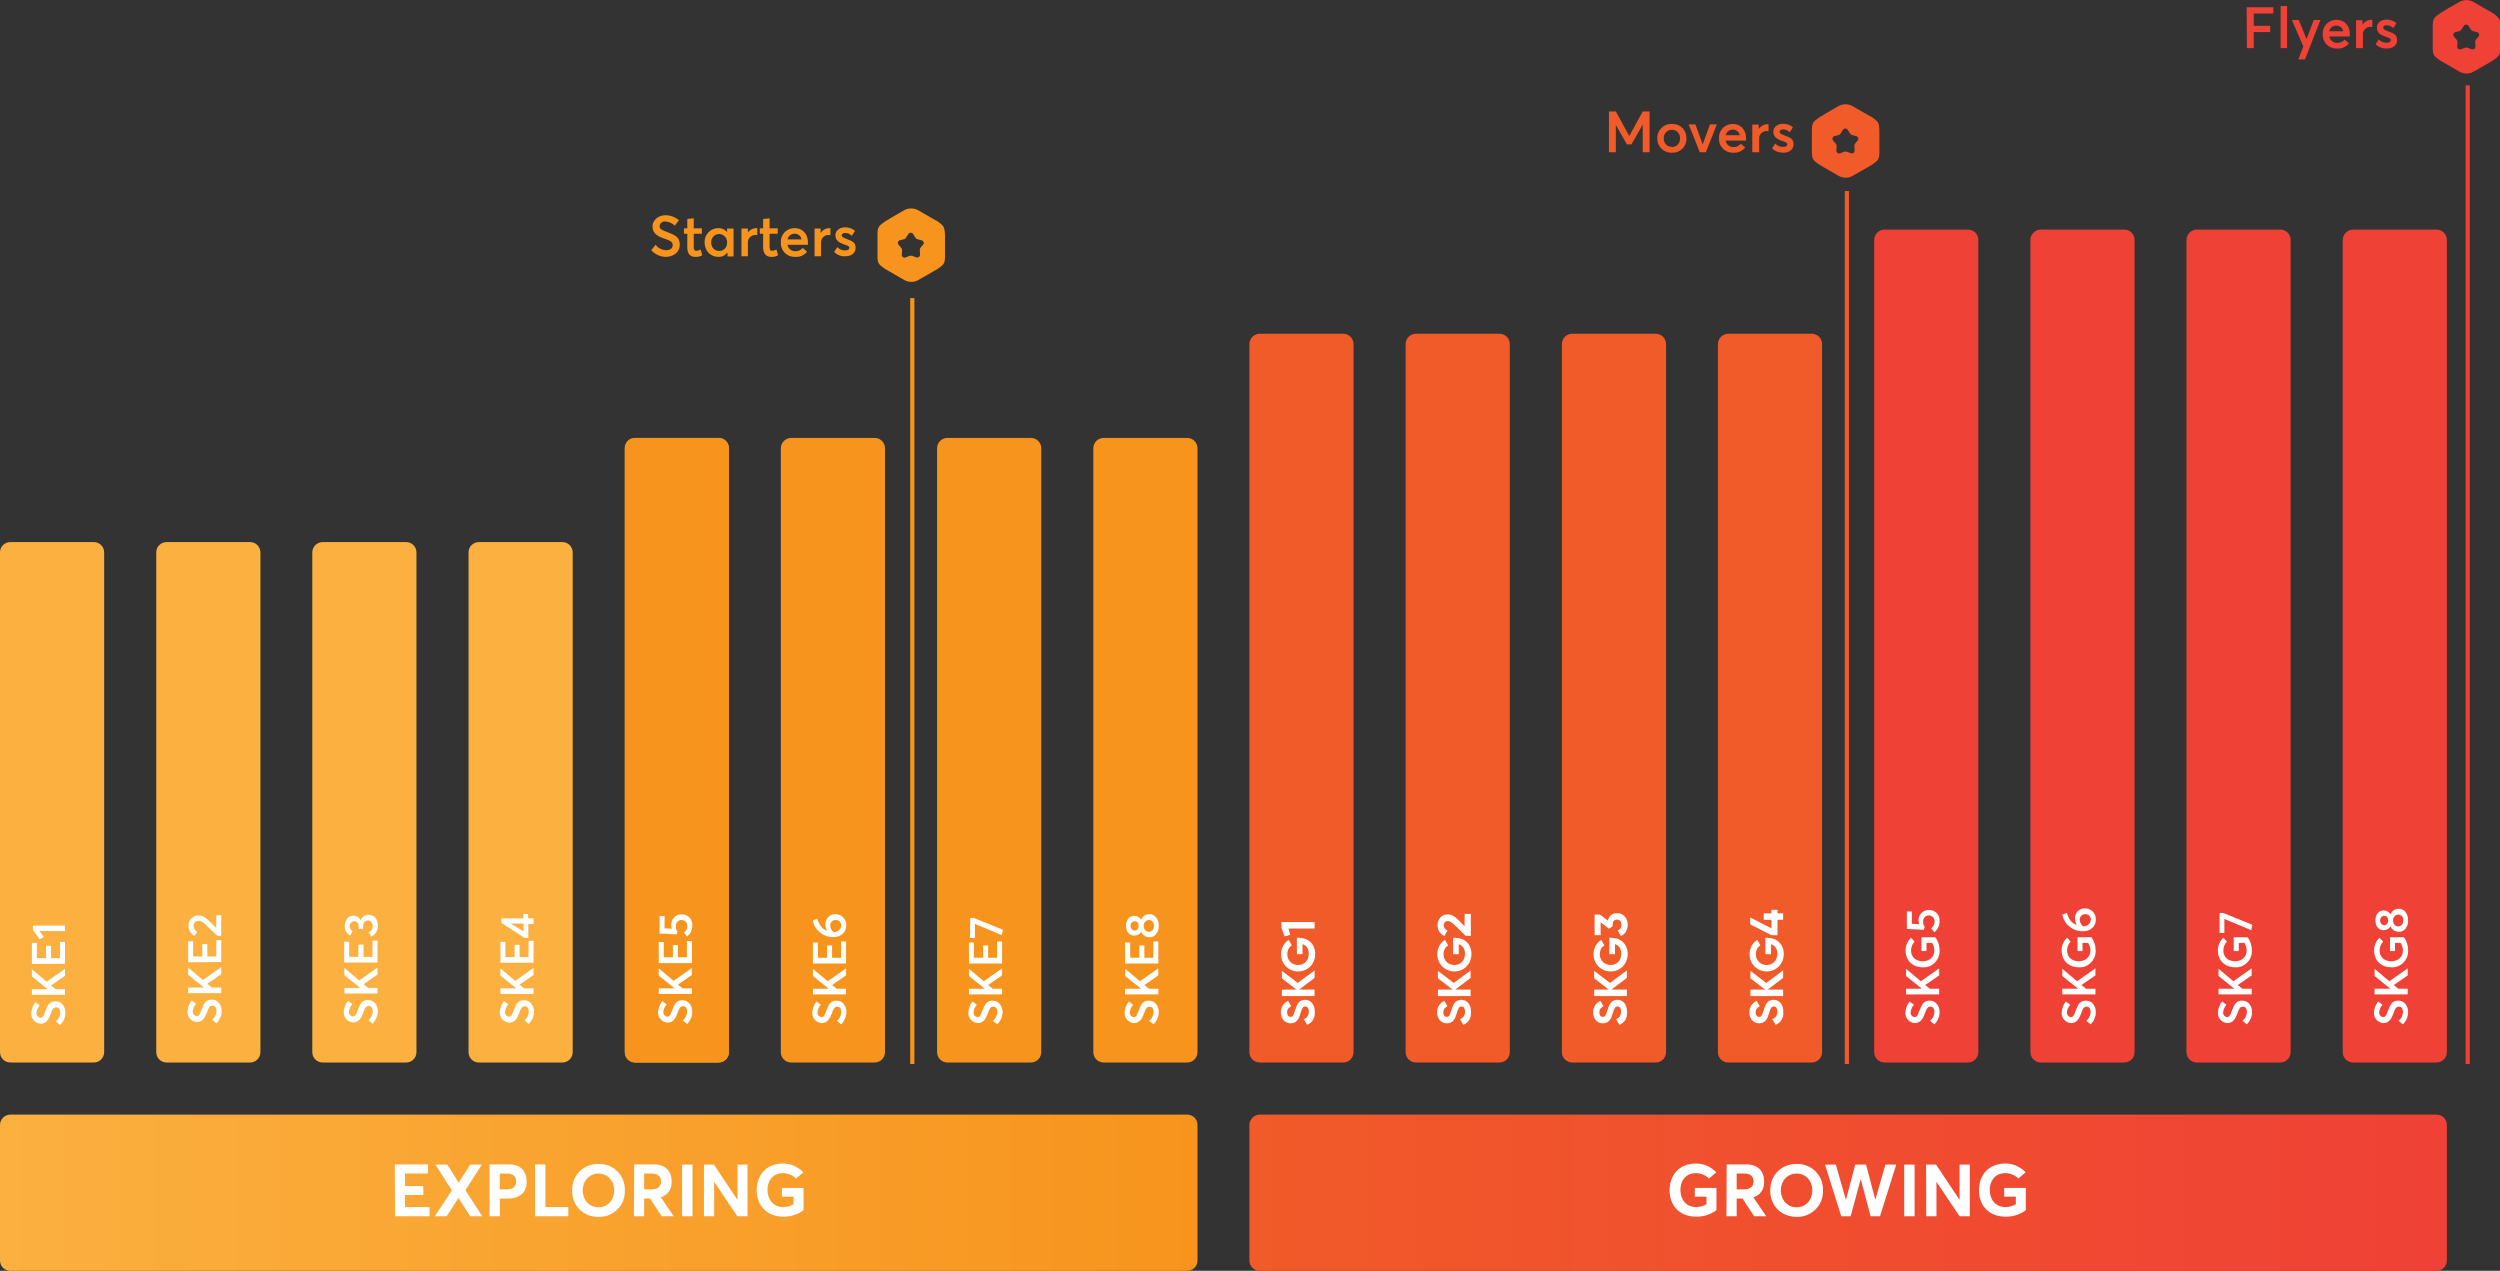 <?xml version="1.0" encoding="utf-8"?>
<!-- Generator: Adobe Illustrator 28.1.0, SVG Export Plug-In . SVG Version: 6.00 Build 0)  -->
<svg version="1.1" id="Layer_1" xmlns="http://www.w3.org/2000/svg" xmlns:xlink="http://www.w3.org/1999/xlink" x="0px" y="0px"
	 viewBox="0 0 1200 610" style="enable-background:new 0 0 1200 610;" xml:space="preserve">
<rect x="0" y="0" width="1200" height="610" fill="#333333" stroke="none"/>
<style type="text/css">
	.st0{fill:#FBB040;}
	.st1{fill:url(#SVGID_1_);}
	.st2{fill:url(#SVGID_00000023272801119573466000000008947074770107177093_);}
	.st3{fill:#F7941D;}
	.st4{fill:#FFFFFF;}
	.st5{fill:#F15A29;}
	.st6{fill:#EF4136;}
	.st7{enable-background:new    ;}
	.st8{fill:none;stroke:#F7941D;stroke-width:2;}
	.st9{fill:none;stroke:#F15A29;stroke-width:2;}
	.st10{fill:none;stroke:#EF4136;stroke-width:2;}
</style>
<g>
	<path class="st0" d="M5,260.2h40c2.8,0,5,2.2,5,5V505c0,2.8-2.2,5-5,5H5c-2.8,0-5-2.2-5-5V265.1C0,262.4,2.2,260.2,5,260.2z"/>
	
		<linearGradient id="SVGID_1_" gradientUnits="userSpaceOnUse" x1="462.275" y1="705.247" x2="462.275" y2="703.998" gradientTransform="matrix(3.673941e-15 60 460 -2.816688e-14 -323839 -27164)">
		<stop  offset="9.999999e-08" style="stop-color:#F7941D"/>
		<stop  offset="1" style="stop-color:#FBB040"/>
	</linearGradient>
	<path class="st1" d="M5,535h564.8c2.8,0,5,2.2,5,5v65c0,2.8-2.2,5-5,5H5c-2.8,0-5-2.2-5-5v-65C0,537.3,2.2,535,5,535z"/>
	
		<linearGradient id="SVGID_00000096034897182494671120000009197803292351761068_" gradientUnits="userSpaceOnUse" x1="1174.5" y1="412.5" x2="599.7" y2="412.5" gradientTransform="matrix(1 0 0 1 0 160)">
		<stop  offset="0" style="stop-color:#EF4136"/>
		<stop  offset="1" style="stop-color:#F15A29"/>
	</linearGradient>
	<path style="fill:url(#SVGID_00000096034897182494671120000009197803292351761068_);" d="M604.7,535h564.8c2.8,0,5,2.2,5,5v65
		c0,2.8-2.2,5-5,5H604.7c-2.8,0-5-2.2-5-5v-65C599.7,537.3,602,535,604.7,535z"/>
	<path class="st3" d="M304.9,210.2h40c2.8,0,5,2.2,5,5V505c0,2.8-2.2,5-5,5h-40c-2.8,0-5-2.2-5-5V215.2
		C299.9,212.4,302.1,210.2,304.9,210.2z"/>
	<path class="st0" d="M80,260.2h40c2.8,0,5,2.2,5,5V505c0,2.8-2.2,5-5,5H80c-2.8,0-5-2.2-5-5V265.1C75,262.4,77.2,260.2,80,260.2z"
		/>
	<path class="st0" d="M154.9,260.2h40c2.8,0,5,2.2,5,5V505c0,2.8-2.2,5-5,5h-40c-2.8,0-5-2.2-5-5V265.1
		C149.9,262.4,152.2,260.2,154.9,260.2z"/>
	<path class="st0" d="M229.9,260.2h40c2.8,0,5,2.2,5,5V505c0,2.8-2.2,5-5,5h-40c-2.8,0-5-2.2-5-5V265.1
		C224.9,262.4,227.1,260.2,229.9,260.2z"/>
	<path class="st4" d="M31.4,486.1c0-2.6-1.5-5.5-4.8-5.5c-3.1,0-3.8,2.2-4.9,4.9c-0.7,1.9-1.1,3-2.3,3c-1.1-0.1-1.9-1-1.9-2.1v-0.1
		c0.1-1.4,0.7-2.7,1.6-3.7L17,481c-1.2,1.5-1.9,3.4-2,5.3c-0.2,2.6,1.8,4.9,4.5,5.1c2.9,0,4-2.4,4.9-4.8c0.7-2,1.2-3.1,2.6-3.1
		c1.2,0,1.9,0.9,1.9,2.7c-0.1,1.6-0.8,3.1-2.1,4.1l2.1,1.7C30.5,490.3,31.4,488.3,31.4,486.1L31.4,486.1z M31.2,477.5v-2.7h-4.5
		l-2.2-1.8l6.7-4.6V465l-8.8,6.2l-7.1-6v3.5l7.6,6.1l0,0h-7.6v2.7C15.3,477.5,31.2,477.5,31.2,477.5z M31.2,462.6v-10.5h-2.4v7.8
		h-4.3V454h-2.4v5.9h-4.4v-7.3h-2.4v10.1L31.2,462.6L31.2,462.6z M31.2,446.9v-2.6H15.8v2.1l3.3,4.5l1.9-1.2l-2.1-2.8H31.2z"/>
	<path class="st4" d="M106.4,485.3c0-2.6-1.5-5.5-4.8-5.5c-3.1,0-3.8,2.2-4.9,4.9c-0.7,1.9-1.1,3-2.3,3c-1.1-0.1-1.9-1-1.9-2.1v-0.1
		c0.1-1.4,0.7-2.7,1.6-3.7l-2.1-1.6c-1.2,1.5-1.9,3.4-2,5.3c-0.2,2.6,1.8,4.9,4.5,5.1c2.9,0,4-2.4,4.9-4.8c0.7-2,1.2-3.1,2.6-3.1
		c1.2,0,1.9,0.9,1.9,2.7c-0.1,1.6-0.8,3.1-2.1,4.1l2.1,1.7C105.5,489.5,106.4,487.5,106.4,485.3L106.4,485.3z M106.2,476.7V474h-4.5
		l-2.2-1.8l6.7-4.6v-3.4l-8.8,6.2l-7.1-6v3.5l7.6,6.1l0,0h-7.6v2.7L106.2,476.7L106.2,476.7z M106.2,461.8v-10.5h-2.4v7.8h-4.3v-5.9
		h-2.4v5.9h-4.4v-7.3h-2.4v10.1L106.2,461.8L106.2,461.8z M106.2,449.2v-9.9h-2.4v6h-0.1l-3.4-3.3c-2-2-3.5-2.6-5.2-2.6
		c-2.5,0-4.6,2.1-4.6,4.6c0,0.1,0,0.2,0,0.2c-0.1,2.1,1,4.1,2.9,5l1.3-1.9c-1.1-0.6-1.8-1.7-1.8-2.9c0-1.3,1-2.3,2.2-2.4
		c0.1,0,0.1,0,0.2,0c1.3,0,2.5,0.9,3.8,2.2l5.2,5L106.2,449.2L106.2,449.2z"/>
	<path class="st4" d="M189.6,583.8h16.6v-4.4h-11.8v-5.8h8.8v-4.3h-8.8v-6h11v-4.4h-15.9L189.6,583.8L189.6,583.8z M208.7,583.8h5.7
		l5.6-8.7h0.1l5.6,8.7h5.8l-8.1-12.5l7.9-12.3h-5.6l-5.5,8.6h-0.1l-5.4-8.6H209l7.9,12.4L208.7,583.8L208.7,583.8z M235,583.8h4.9
		v-8.5h3.8c5.5,0,9.1-2.6,9.1-8.1c0-4.8-2.6-8.3-8.6-8.3H235V583.8z M239.9,570.9v-7.6h3.6c2.8,0,4.3,1.5,4.3,3.8s-1.5,3.8-4.5,3.8
		H239.9L239.9,570.9z M256.8,583.8h16v-4.4h-11v-20.5h-5V583.8z M287.3,584.1c6.7,0.2,12.4-5,12.6-11.7c0-0.3,0-0.7,0-1
		c0.3-6.7-4.9-12.4-11.6-12.7c-0.3,0-0.7,0-1,0c-7.5,0-12.7,5.4-12.7,12.7S279.8,584.1,287.3,584.1L287.3,584.1z M287.3,579.5
		c-4.5,0-7.6-3.6-7.6-8.1s3.1-8.1,7.6-8.1c4.3,0,7.5,3.4,7.5,8.1S291.6,579.5,287.3,579.5L287.3,579.5L287.3,579.5z M304.3,583.8
		h4.9v-8.5h2.8l5.6,8.5h5.8l-6.2-9.1c3.4-1.1,5.2-3.7,5.2-7.5c0-4.8-2.7-8.3-8.6-8.3h-9.4L304.3,583.8L304.3,583.8z M309.2,570.9
		v-7.6h3.8c2.8,0,4.3,1.5,4.3,3.8s-1.5,3.8-4.5,3.8H309.2z M327.4,583.8h5V559h-5V583.8z M337.9,583.8h4.9v-16.4h0.1l11,16.4h4.9
		V559H354v16.8h-0.1L342.7,559h-4.8V583.8z M375.9,584c3.5,0.1,6.9-1,9.8-3.1v-10.7h-10.4v4.2h5.6v3.6c-1.5,0.9-3.2,1.4-5,1.4
		c-4.7,0-7.5-3.6-7.5-8.2c0-5.1,3.2-8.1,7.3-8.1c2.4,0,4.7,0.9,6.4,2.6l3.5-3c-2.6-2.7-6.1-4.3-9.9-4.2c-7.8,0-12.5,5.5-12.5,12.8
		C363.3,579.4,368.8,584,375.9,584z"/>
	<path class="st4" d="M814.1,584c3.5,0.1,6.9-1,9.8-3.1v-10.7h-10.4v4.2h5.6v3.6c-1.5,0.9-3.2,1.4-5,1.4c-4.7,0-7.5-3.6-7.5-8.2
		c0-5.1,3.2-8.1,7.3-8.1c2.4,0,4.7,0.9,6.4,2.6l3.5-3c-2.6-2.7-6.1-4.3-9.9-4.2c-7.8,0-12.5,5.5-12.5,12.8
		C801.4,579.4,806.9,584,814.1,584L814.1,584z M828.7,583.8h4.9v-8.5h2.8l5.6,8.5h5.8l-6.2-9.1c3.4-1.1,5.2-3.7,5.2-7.5
		c0-4.8-2.7-8.3-8.6-8.3h-9.4L828.7,583.8L828.7,583.8z M833.6,570.9v-7.6h3.8c2.8,0,4.3,1.5,4.3,3.8s-1.5,3.8-4.5,3.8H833.6z
		 M862.4,584.1c6.7,0.2,12.4-5,12.6-11.7c0-0.3,0-0.7,0-1c0.3-6.7-4.9-12.4-11.6-12.7c-0.3,0-0.7,0-1,0c-7.5,0-12.7,5.4-12.7,12.7
		S854.9,584.1,862.4,584.1z M862.4,579.5c-4.5,0-7.6-3.6-7.6-8.1s3.1-8.1,7.6-8.1c4.3,0,7.5,3.4,7.5,8.1S866.7,579.5,862.4,579.5
		L862.4,579.5z M883.8,583.8h4.5l4.8-17.7h0.1l4.7,17.7h4.5l7.8-24.8H905l-4.8,16.7h-0.1l-4.4-16.7h-5.2l-4.4,16.8H886l-4.8-16.8
		H876L883.8,583.8z M914,583.8h5V559h-5V583.8z M924.6,583.8h4.9v-16.4h0.1l11,16.4h4.9V559h-4.9v16.8h-0.1L929.3,559h-4.8
		L924.6,583.8L924.6,583.8z M962.6,584c3.5,0.1,6.9-1,9.8-3.1v-10.7H962v4.2h5.6v3.6c-1.5,0.9-3.2,1.4-5,1.4c-4.7,0-7.5-3.6-7.5-8.2
		c0-5.1,3.2-8.1,7.3-8.1c2.4,0,4.7,0.9,6.4,2.6l3.5-3c-2.6-2.7-6.1-4.3-9.9-4.2c-7.8,0-12.5,5.5-12.5,12.8
		C949.9,579.4,955.4,584,962.6,584L962.6,584z"/>
	<path class="st4" d="M181.4,485.5c0-2.6-1.5-5.5-4.8-5.5c-3.1,0-3.8,2.2-4.9,4.9c-0.7,1.9-1.1,3-2.3,3c-1.1-0.1-1.9-1-1.9-2.1v-0.1
		c0.1-1.4,0.7-2.7,1.6-3.7l-2.1-1.6c-1.2,1.5-1.9,3.4-2,5.3c-0.2,2.6,1.8,4.9,4.5,5.1c2.9,0,4-2.4,4.9-4.8c0.7-2,1.2-3.1,2.6-3.1
		c1.2,0,1.9,0.9,1.9,2.7c-0.1,1.6-0.8,3.1-2.1,4.1l2.1,1.7C180.4,489.7,181.3,487.7,181.4,485.5L181.4,485.5z M181.2,476.9v-2.7
		h-4.5l-2.2-1.8l6.7-4.6v-3.4l-8.8,6.2l-7.1-6v3.5l7.6,6.1l0,0h-7.6v2.7L181.2,476.9L181.2,476.9z M181.2,462v-10.5h-2.4v7.8h-4.3
		v-5.9H172v5.9h-4.4V452h-2.4v10H181.2L181.2,462z M181.4,444.2c0-2.9-1.7-5.1-4.4-5.1c-1.7,0-3.2,0.9-3.8,2.5h-0.1
		c-0.7-1.3-2-2.1-3.5-2.1c-2.6,0-4.1,2.2-4.1,4.9c-0.1,1.9,0.9,3.8,2.6,4.7l1.1-2.1c-0.9-0.5-1.4-1.5-1.3-2.5
		c-0.1-1.2,0.8-2.2,2-2.3h0.1c1.1-0.1,2,0.8,2.1,1.9c0,0.1,0,0.3,0,0.4v1.4h2.2v-1.2c0-1.9,1.1-2.9,2.3-2.9c1.3,0.1,2.4,1.2,2.3,2.5
		v0.1c0.1,1.3-0.6,2.5-1.8,3l1,2.2C180.2,448.7,181.5,446.6,181.4,444.2L181.4,444.2z"/>
	<path class="st4" d="M256.3,485.6c0-2.6-1.5-5.5-4.8-5.5c-3.1,0-3.8,2.2-4.9,4.9c-0.7,1.9-1.1,3-2.3,3c-1.1-0.1-1.9-1-1.9-2.1v-0.1
		c0.1-1.4,0.7-2.7,1.6-3.7l-2.1-1.6c-1.2,1.5-1.9,3.4-2,5.3c-0.2,2.6,1.8,4.9,4.5,5.1c2.9,0,4-2.4,4.9-4.8c0.7-2,1.2-3.1,2.6-3.1
		c1.2,0,1.9,0.9,1.9,2.7c-0.1,1.6-0.8,3.1-2.1,4.1l2.1,1.7C255.4,489.9,256.3,487.8,256.3,485.6z M256.1,477.1v-2.7h-4.5l-2.2-1.8
		l6.7-4.6v-3.4l-8.8,6.2l-7.1-6v3.5l7.6,6.1l0,0h-7.6v2.7L256.1,477.1L256.1,477.1z M256.1,462.1v-10.5h-2.4v7.8h-4.3v-5.9H247v5.9
		h-4.4v-7.3h-2.4v10H256.1z M256.1,443.4v-2.6h-2.6v-2.1h-2.3v2.1h-10.5v2.2l11.1,7.2h1.8v-6.7h2.5V443.4z M251.3,447.1l-6.2-3.8
		h6.2V447.1z"/>
	<path class="st3" d="M304.9,210.2h40c2.8,0,5,2.2,5,5V505c0,2.8-2.2,5-5,5h-40c-2.8,0-5-2.2-5-5V215.2
		C299.9,212.4,302.1,210.2,304.9,210.2z"/>
	<path class="st3" d="M379.8,210.2h40c2.8,0,5,2.2,5,5V505c0,2.8-2.2,5-5,5h-40c-2.8,0-5-2.2-5-5V215.2
		C374.8,212.4,377.1,210.2,379.8,210.2z"/>
	<path class="st3" d="M454.8,210.2h40c2.8,0,5,2.2,5,5V505c0,2.8-2.2,5-5,5h-40c-2.8,0-5-2.2-5-5V215.2
		C449.8,212.4,452,210.2,454.8,210.2z"/>
	<path class="st3" d="M529.8,210.2h40c2.8,0,5,2.2,5,5V505c0,2.8-2.2,5-5,5h-40c-2.8,0-5-2.2-5-5V215.2
		C524.8,212.4,527,210.2,529.8,210.2z"/>
	<path class="st5" d="M604.7,160.2h40c2.8,0,5,2.2,5,5V505c0,2.8-2.2,5-5,5h-40c-2.8,0-5-2.2-5-5V165.2
		C599.7,162.4,602,160.2,604.7,160.2z"/>
	<path class="st6" d="M904.6,110.2h40c2.8,0,5,2.2,5,5V505c0,2.8-2.2,5-5,5h-40c-2.8,0-5-2.2-5-5V115.2
		C899.6,112.5,901.8,110.2,904.6,110.2z"/>
	<path class="st6" d="M979.6,110.2h40c2.8,0,5,2.2,5,5V505c0,2.8-2.2,5-5,5h-40c-2.8,0-5-2.2-5-5V115.2
		C974.6,112.5,976.8,110.2,979.6,110.2z"/>
	<path class="st6" d="M1054.5,110.2h40c2.8,0,5,2.2,5,5V505c0,2.8-2.2,5-5,5h-40c-2.8,0-5-2.2-5-5V115.2
		C1049.5,112.5,1051.8,110.2,1054.5,110.2z"/>
	<path class="st6" d="M1129.5,110.2h40c2.8,0,5,2.2,5,5V505c0,2.8-2.2,5-5,5h-40c-2.8,0-5-2.2-5-5V115.2
		C1124.5,112.5,1126.8,110.2,1129.5,110.2z"/>
	<path class="st5" d="M679.7,160.2h40c2.8,0,5,2.2,5,5V505c0,2.8-2.2,5-5,5h-40c-2.8,0-5-2.2-5-5V165.2
		C674.7,162.4,676.9,160.2,679.7,160.2z"/>
	<path class="st5" d="M754.7,160.2h40c2.8,0,5,2.2,5,5V505c0,2.8-2.2,5-5,5h-40c-2.8,0-5-2.2-5-5V165.2
		C749.7,162.4,751.9,160.2,754.7,160.2z"/>
	<path class="st5" d="M829.6,160.2h40c2.8,0,5,2.2,5,5V505c0,2.8-2.2,5-5,5h-40c-2.8,0-5-2.2-5-5V165.2
		C824.6,162.4,826.9,160.2,829.6,160.2z"/>
	<path class="st4" d="M332.3,485.6c0-2.6-1.5-5.5-4.8-5.5c-3.1,0-3.8,2.2-4.9,4.9c-0.7,1.9-1.1,3-2.3,3c-1.1-0.1-1.9-1-1.9-2.1v-0.1
		c0.1-1.4,0.7-2.7,1.6-3.7l-2.1-1.6c-1.2,1.5-1.9,3.4-2,5.3c-0.2,2.6,1.8,4.9,4.5,5.1c2.9,0,4-2.4,4.9-4.8c0.7-2,1.2-3.1,2.6-3.1
		c1.2,0,1.9,0.9,1.9,2.7c-0.1,1.6-0.8,3.1-2.1,4.1l2.1,1.7C331.4,489.9,332.3,487.8,332.3,485.6L332.3,485.6z M332.1,477.1v-2.7
		h-4.5l-2.2-1.8l6.7-4.6v-3.4l-8.8,6.2l-7.1-6v3.5l7.6,6.1l0,0h-7.6v2.7L332.1,477.1L332.1,477.1z M332.1,462.2v-10.5h-2.4v7.8h-4.3
		v-5.9H323v5.9h-4.4v-7.3h-2.4v10.1h15.9V462.2z M322.2,443.8c0,0.7,0.1,1.4,0.3,2l-3.5-0.2v-5.9h-2.4v8.4l8.1,0.4l0.5-1.4
		c-0.6-0.7-0.9-1.6-0.8-2.5c-0.1-1.5,1-2.9,2.6-3h0.1c1.5,0,2.8,1.2,2.8,2.7c0,0.1,0,0.2,0,0.3c0,1.2-0.6,2.4-1.6,3.1l1.5,1.9
		c1.6-1.3,2.5-3.2,2.5-5.3c0.2-2.8-1.8-5.2-4.6-5.4c-0.2,0-0.4,0-0.5,0c-2.6-0.1-4.8,1.9-5,4.5C322.2,443.5,322.2,443.7,322.2,443.8
		L322.2,443.8z"/>
	<path class="st4" d="M406.3,485.8c0-2.6-1.5-5.5-4.8-5.5c-3.1,0-3.8,2.2-4.9,4.9c-0.7,1.9-1.1,3-2.3,3c-1.1-0.1-1.9-1-1.9-2.1V486
		c0.1-1.4,0.7-2.7,1.6-3.7l-2.1-1.6c-1.2,1.5-1.9,3.4-2,5.3c-0.2,2.6,1.8,4.9,4.5,5.1c2.9,0,4-2.4,4.9-4.8c0.7-2,1.2-3.1,2.6-3.1
		c1.2,0,1.9,0.9,1.9,2.7c-0.1,1.6-0.8,3.1-2.1,4.1l2.1,1.7C405.3,490.1,406.2,488,406.3,485.8L406.3,485.8z M406.1,477.3v-2.7h-4.5
		l-2.2-1.8l6.7-4.6v-3.4l-8.8,6.2l-7.1-6v3.5l7.6,6.1l0,0h-7.6v2.7L406.1,477.3L406.1,477.3z M406.1,462.4v-10.5h-2.4v7.8h-4.3v-5.9
		H397v5.9h-4.4v-7.3h-2.4v10.1h15.9V462.4z M396.2,443.7c0,1.1,0.3,2.1,0.8,3.1l0,0c-2.5-0.9-3.9-3-4.7-5.8l-2.2,0.8
		c0.9,4.7,5.1,8.1,9.9,8c3.8,0,6.2-2.4,6.2-5.5c0.2-2.8-2-5.3-4.8-5.5c-0.1,0-0.2,0-0.2,0c-2.5-0.2-4.8,1.7-5,4.3
		C396.2,443.3,396.2,443.5,396.2,443.7L396.2,443.7z M403.8,444.2c-0.1,1.8-1.6,3.2-3.4,3.2h-0.1h-0.2c-1-0.7-1.5-1.8-1.6-3
		c-0.1-1.4,0.9-2.7,2.3-2.8c0.1,0,0.2,0,0.2,0C402.6,441.5,403.8,442.7,403.8,444.2L403.8,444.2z"/>
	<path class="st4" d="M481.2,485.8c0-2.6-1.5-5.5-4.8-5.5c-3.1,0-3.8,2.2-4.9,4.9c-0.7,1.9-1.1,3-2.3,3c-1.1-0.1-1.9-1-1.9-2.1V486
		c0.1-1.4,0.7-2.7,1.6-3.7l-2.1-1.6c-1.2,1.5-1.9,3.4-2,5.3c-0.2,2.6,1.8,4.9,4.5,5.1c2.9,0,4-2.4,4.9-4.8c0.7-2,1.2-3.1,2.6-3.1
		c1.2,0,1.9,0.9,1.9,2.7c-0.1,1.6-0.8,3.1-2.1,4.1l2.1,1.7C480.3,490.1,481.2,488,481.2,485.8L481.2,485.8z M481,477.3v-2.7h-4.5
		l-2.2-1.8l6.7-4.6v-3.4l-8.8,6.2l-7.1-6v3.5l7.6,6.1l0,0h-7.6v2.7L481,477.3L481,477.3z M481,462.4v-10.5h-2.4v7.8h-4.3v-5.9h-2.4
		v5.9h-4.4v-7.3h-2.4v10.1H481V462.4z M465.6,450.2h2.4v-6.7l12.9,5.4l0.5-2.6l-14-5.7h-1.7L465.6,450.2L465.6,450.2z"/>
	<path class="st4" d="M556.2,485.8c0-2.6-1.5-5.5-4.8-5.5c-3.1,0-3.8,2.2-4.9,4.9c-0.7,1.9-1.1,3-2.3,3c-1.1-0.1-1.9-1-1.9-2.1V486
		c0.1-1.4,0.7-2.7,1.6-3.7l-2.1-1.6c-1.2,1.5-1.9,3.4-2,5.3c-0.2,2.6,1.8,4.9,4.5,5.1c2.9,0,4-2.4,4.9-4.8c0.7-2,1.2-3.1,2.6-3.1
		c1.2,0,1.9,0.9,1.9,2.7c-0.1,1.6-0.8,3.1-2.1,4.1l2.1,1.7C555.3,490.1,556.2,488,556.2,485.8L556.2,485.8z M556,477.3v-2.7h-4.5
		l-2.2-1.8l6.7-4.6v-3.4l-8.8,6.2l-7.1-6v3.5l7.6,6.1l0,0H540v2.7L556,477.3L556,477.3z M556,462.4v-10.5h-2.4v7.8h-4.3v-5.9h-2.4
		v5.9h-4.4v-7.3H540v10.1h16V462.4z M556.2,444.4c0-3.1-1.7-5.6-4.4-5.6c-1.8-0.1-3.4,1-4.1,2.7l0,0c-0.6-1.2-1.9-1.9-3.2-1.9
		c-2.5,0-4,2-4,4.8c0,2.7,1.4,4.7,4,4.7c1.3,0,2.6-0.7,3.2-1.9l0,0c0.7,1.7,2.3,2.7,4.1,2.7C554.4,449.9,556.2,447.6,556.2,444.4
		L556.2,444.4z M546.5,444.4c0.1,1.1-0.6,2.1-1.7,2.3c-0.1,0-0.1,0-0.2,0c-1.1-0.1-2-1.1-1.9-2.2l0,0c-0.1-1.1,0.7-2.2,1.8-2.3h0.1
		C545.8,442.1,546.5,443,546.5,444.4L546.5,444.4L546.5,444.4z M553.9,444.4c0.1,1.5-0.9,2.7-2.4,2.9l0,0c-1.4,0-2.5-1.2-2.5-2.6
		c0-0.1,0-0.2,0-0.2c-0.2-1.4,0.9-2.7,2.3-2.9c0.1,0,0.1,0,0.2,0C552.9,441.6,554,442.9,553.9,444.4L553.9,444.4L553.9,444.4
		L553.9,444.4z"/>
	<g>
		<g class="st7">
			<path class="st4" d="M627.4,491.9l-1.6-2.7c1.5-0.6,2.4-1.7,2.4-3.6c0-1.9-0.8-2.5-1.7-2.5c-1.2,0-1.6,1.1-2.3,3.4
				c-0.7,2.4-1.7,4.7-4.7,4.7c-3,0-4.7-2.5-4.7-5.2c0-2.6,1.3-4.6,3.5-5.6l1.5,2.6c-1.2,0.6-2,1.4-2,3c0,1.3,0.7,2.1,1.6,2.1
				c1,0,1.5-0.6,2.2-3c0.8-2.5,1.6-5.2,4.8-5.2c2.9,0,4.7,2.4,4.7,5.7C631.3,488.9,629.7,491,627.4,491.9z"/>
			<path class="st4" d="M631,469.4l-7.4,5.6h7.4v3.1h-15.7V475h7l-7-5.4V466l7.6,5.8l8.1-6V469.4z"/>
			<path class="st4" d="M623.7,450.2c4.5,0,7.6,3.2,7.6,7.7c0,4.9-3.7,8.4-8.2,8.4c-4.6,0-8.2-3.6-8.2-8.3c0-3,1.5-5.5,3.7-6.9
				l1.5,2.7c-1.3,0.7-2.2,2.3-2.2,4.2c0,3,2.2,5.2,5.2,5.2c2.9,0,5.1-2.1,5.1-5.4c0-2.5-1.2-4-3-4.6v4.8h-2.7v-7.9H623.7z"/>
			<path class="st4" d="M615.2,442.6H631v3.1h-12.5l0.8,3l-2.7,0.8l-1.5-4.1V442.6z"/>
		</g>
	</g>
	<path class="st4" d="M931,485.8c0-2.6-1.5-5.5-4.8-5.5c-3.1,0-3.8,2.2-4.9,4.9c-0.7,1.9-1.1,3-2.3,3c-1.1-0.1-1.9-1-1.9-2.1V486
		c0.1-1.4,0.7-2.7,1.6-3.7l-2.1-1.6c-1.2,1.5-1.9,3.4-2,5.3c-0.2,2.6,1.8,4.9,4.5,5.1c2.9,0,4-2.4,4.9-4.8c0.7-2,1.2-3.1,2.6-3.1
		c1.2,0,1.9,0.9,1.9,2.7c-0.1,1.6-0.8,3.1-2.1,4.1l2.1,1.7C930.1,490.1,931,488,931,485.8L931,485.8z M930.8,477.3v-2.7h-4.5
		l-2.2-1.8l6.7-4.6v-3.4L922,471l-7.1-6v3.5l7.6,6.1l0,0h-7.6v2.7L930.8,477.3L930.8,477.3z M931,456.1c0-2.2-0.7-4.4-2-6.2h-6.7
		v6.6h2.4v-3.9h2.7c0.7,1.1,1.1,2.3,1.1,3.6c0,3.2-2.4,5.2-5.6,5.2c-3.5,0-5.6-2.2-5.6-5.1c0-1.6,0.6-3.2,1.7-4.3l-1.7-1.9
		c-1.7,1.6-2.7,3.9-2.6,6.2c0,4.9,3.5,8,8.2,8c4.2,0.3,7.8-3,8.1-7.2C931,456.6,931,456.3,931,456.1L931,456.1L931,456.1z
		 M920.9,441.6c0,0.7,0.1,1.4,0.3,2l-3.5-0.2v-5.9h-2.4v8.4l8.1,0.4l0.5-1.4c-0.6-0.7-0.9-1.6-0.8-2.5c-0.1-1.5,1-2.9,2.6-3h0.1
		c1.5,0,2.8,1.2,2.8,2.7c0,0.1,0,0.2,0,0.3c0,1.2-0.6,2.4-1.6,3.2l1.5,1.9c1.6-1.3,2.5-3.2,2.5-5.3c0.2-2.8-1.8-5.2-4.6-5.4
		c-0.2,0-0.4,0-0.5,0c-2.6-0.1-4.8,1.9-5,4.5C920.9,441.3,920.9,441.5,920.9,441.6L920.9,441.6z"/>
	<path class="st4" d="M1006,485.8c0-2.6-1.5-5.5-4.8-5.5c-3.1,0-3.8,2.2-4.9,4.9c-0.7,1.9-1.1,3-2.3,3c-1.1-0.1-1.9-1-1.9-2.1V486
		c0.1-1.4,0.7-2.7,1.6-3.7l-2.1-1.6c-1.2,1.5-1.9,3.4-2,5.3c-0.2,2.6,1.8,4.9,4.5,5.1c2.9,0,4-2.4,4.9-4.8c0.7-2,1.2-3.1,2.6-3.1
		c1.2,0,1.9,0.9,1.9,2.7c-0.1,1.6-0.8,3.1-2.1,4.1l2.1,1.7C1005.1,490.1,1006,488,1006,485.8L1006,485.8z M1005.8,477.3v-2.7h-4.5
		l-2.2-1.8l6.7-4.6v-3.4L997,471l-7.1-6v3.5l7.6,6.1l0,0h-7.6v2.7L1005.8,477.3L1005.8,477.3z M1005.9,456.1c0-2.2-0.7-4.4-2-6.2
		h-6.7v6.6h2.4v-3.9h2.7c0.7,1.1,1.1,2.3,1.1,3.6c0,3.2-2.4,5.2-5.6,5.2c-3.5,0-5.6-2.2-5.6-5.1c0-1.6,0.6-3.2,1.7-4.3l-1.7-1.9
		c-1.7,1.6-2.7,3.9-2.6,6.2c0,4.9,3.5,8,8.2,8c4.2,0.3,7.8-3,8.1-7.2C1006,456.6,1006,456.3,1005.9,456.1L1005.9,456.1L1005.9,456.1
		z M996,440.9c0,1.1,0.3,2.1,0.8,3.1l0,0c-2.5-0.9-3.9-3-4.7-5.8l-2.2,0.8c0.9,4.7,5.1,8.1,9.9,8c3.8,0,6.2-2.4,6.2-5.5
		c0.2-2.8-2-5.3-4.8-5.5c-0.1,0-0.2,0-0.2,0c-2.5-0.2-4.8,1.7-5,4.3C996,440.5,996,440.7,996,440.9L996,440.9z M1003.6,441.4
		c-0.1,1.8-1.6,3.2-3.4,3.2h-0.1h-0.2c-1-0.7-1.5-1.8-1.6-3c-0.1-1.4,0.9-2.7,2.3-2.8c0.1,0,0.2,0,0.2,0
		C1002.4,438.7,1003.6,439.9,1003.6,441.4L1003.6,441.4z"/>
	<path class="st4" d="M1081,485.8c0-2.6-1.5-5.5-4.8-5.5c-3.1,0-3.8,2.2-4.9,4.9c-0.7,1.9-1.1,3-2.3,3c-1.1-0.1-1.9-1-1.9-2.1V486
		c0.1-1.4,0.7-2.7,1.6-3.7l-2.1-1.6c-1.2,1.5-1.9,3.4-2,5.3c-0.2,2.6,1.8,4.9,4.5,5.1c2.9,0,4-2.4,4.9-4.8c0.7-2,1.2-3.1,2.6-3.1
		c1.2,0,1.9,0.9,1.9,2.7c-0.1,1.6-0.8,3.1-2.1,4.1l2.1,1.7C1080,490.1,1081,488,1081,485.8L1081,485.8z M1080.8,477.3v-2.7h-4.5
		l-2.2-1.8l6.7-4.6v-3.4l-8.8,6.2l-7.1-6v3.5l7.6,6.1l0,0h-7.6v2.7L1080.8,477.3L1080.8,477.3z M1080.9,456.1c0-2.2-0.7-4.4-2-6.2
		h-6.7v6.6h2.4v-3.9h2.7c0.7,1.1,1.1,2.3,1.1,3.6c0,3.2-2.4,5.2-5.6,5.2c-3.5,0-5.6-2.2-5.6-5.1c0-1.6,0.6-3.2,1.7-4.3l-1.7-1.9
		c-1.7,1.6-2.7,3.9-2.6,6.2c0,4.9,3.5,8,8.2,8c4.2,0.3,7.8-3,8.1-7.2C1080.9,456.6,1080.9,456.3,1080.9,456.1L1080.9,456.1
		L1080.9,456.1z M1065.3,447.8h2.4v-6.7l12.9,5.4l0.5-2.6l-14-5.7h-1.7v9.6H1065.3z"/>
	<path class="st4" d="M1155.9,485.8c0-2.6-1.5-5.5-4.8-5.5c-3.1,0-3.8,2.2-4.9,4.9c-0.7,1.9-1.1,3-2.3,3c-1.1-0.1-1.9-1-1.9-2.1V486
		c0.1-1.4,0.7-2.7,1.6-3.7l-2.1-1.6c-1.2,1.5-1.9,3.4-2,5.3c-0.2,2.6,1.8,4.9,4.5,5.1c2.9,0,4-2.4,4.9-4.8c0.7-2,1.2-3.1,2.6-3.1
		c1.2,0,1.9,0.9,1.9,2.7c-0.1,1.6-0.8,3.1-2.1,4.1l2.1,1.7C1155,490.1,1155.9,488,1155.9,485.8L1155.9,485.8z M1155.7,477.3v-2.7
		h-4.5l-2.2-1.8l6.7-4.6v-3.4l-8.8,6.2l-7.1-6v3.5l7.6,6.1l0,0h-7.6v2.7L1155.7,477.3L1155.7,477.3z M1155.9,456.1
		c0-2.2-0.7-4.4-2-6.2h-6.7v6.6h2.4v-3.9h2.7c0.7,1.1,1.1,2.3,1.1,3.6c0,3.2-2.4,5.2-5.6,5.2c-3.5,0-5.6-2.2-5.6-5.1
		c0-1.6,0.6-3.2,1.7-4.3l-1.7-1.9c-1.7,1.6-2.7,3.9-2.6,6.2c0,4.9,3.5,8,8.2,8c4.2,0.3,7.8-3,8.1-7.2
		C1155.9,456.6,1155.9,456.3,1155.9,456.1L1155.9,456.1L1155.9,456.1z M1155.9,441.8c0-3.1-1.7-5.6-4.4-5.6c-1.8-0.1-3.4,1-4.1,2.7
		l0,0c-0.6-1.2-1.9-1.9-3.2-1.9c-2.5,0-4,2-4,4.8c0,2.7,1.4,4.7,4,4.7c1.3,0,2.6-0.7,3.2-1.9l0,0c0.7,1.7,2.3,2.7,4.1,2.7
		C1154.1,447.3,1155.9,445,1155.9,441.8z M1146.3,441.8c0.1,1.1-0.6,2.1-1.7,2.3c-0.1,0-0.1,0-0.2,0c-1.1-0.1-2-1.1-1.9-2.2l0,0
		c-0.1-1.1,0.7-2.2,1.8-2.3h0.1C1145.5,439.5,1146.3,440.4,1146.3,441.8L1146.3,441.8L1146.3,441.8z M1153.6,441.8
		c0.1,1.5-0.9,2.7-2.4,2.9l0,0c-1.4,0-2.5-1.2-2.5-2.6c0-0.1,0-0.2,0-0.2c-0.2-1.4,0.9-2.7,2.3-2.9c0.1,0,0.1,0,0.2,0
		C1152.6,439,1153.7,440.3,1153.6,441.8L1153.6,441.8L1153.6,441.8z"/>
	<g>
		<g class="st7">
			<path class="st4" d="M702.4,491.9l-1.6-2.7c1.5-0.6,2.4-1.7,2.4-3.6c0-1.9-0.8-2.5-1.7-2.5c-1.2,0-1.6,1.1-2.3,3.4
				c-0.7,2.4-1.7,4.7-4.7,4.7c-3,0-4.7-2.5-4.7-5.2c0-2.6,1.3-4.6,3.5-5.6l1.5,2.6c-1.2,0.6-2,1.4-2,3c0,1.3,0.7,2.1,1.6,2.1
				c1,0,1.5-0.6,2.2-3c0.8-2.5,1.6-5.2,4.8-5.2c2.9,0,4.7,2.4,4.7,5.7C706.3,488.9,704.7,491,702.4,491.9z"/>
			<path class="st4" d="M705.9,469.4l-7.4,5.6h7.4v3.1h-15.7V475h7l-7-5.4V466l7.6,5.8l8.1-6V469.4z"/>
			<path class="st4" d="M698.7,450.2c4.5,0,7.6,3.2,7.6,7.7c0,4.9-3.7,8.4-8.2,8.4c-4.6,0-8.2-3.6-8.2-8.3c0-3,1.5-5.5,3.7-6.9
				l1.5,2.7c-1.3,0.7-2.2,2.3-2.2,4.2c0,3,2.2,5.2,5.2,5.2c2.9,0,5.1-2.1,5.1-5.4c0-2.5-1.2-4-3-4.6v4.8h-2.7v-7.9H698.7z"/>
			<path class="st4" d="M703.6,449.3l-5.5-5.4c-1.1-1-2.1-1.8-3.1-1.8c-1.3,0-2,0.9-2,2c0,1.2,0.7,2.1,1.8,2.6l-1.5,2.6
				c-2.2-1-3.3-3.1-3.3-5.2c0-2.7,1.8-5.2,4.9-5.2c1.9,0,3.6,1.1,5,2.6l3.1,3.1v-5.9h3v10.5H703.6z"/>
		</g>
	</g>
	<g>
		<g class="st7">
			<path class="st4" d="M777.3,491.9l-1.6-2.7c1.5-0.6,2.4-1.7,2.4-3.6c0-1.9-0.8-2.5-1.7-2.5c-1.2,0-1.6,1.1-2.3,3.4
				c-0.7,2.4-1.7,4.7-4.7,4.7c-3,0-4.7-2.5-4.7-5.2c0-2.6,1.3-4.6,3.5-5.6l1.5,2.6c-1.2,0.6-2,1.4-2,3c0,1.3,0.7,2.1,1.6,2.1
				c1,0,1.5-0.6,2.2-3c0.8-2.5,1.6-5.2,4.8-5.2c2.9,0,4.7,2.4,4.7,5.7C781.2,488.9,779.7,491,777.3,491.9z"/>
			<path class="st4" d="M780.9,469.4l-7.4,5.6h7.4v3.1h-15.7V475h7l-7-5.4V466l7.6,5.8l8.1-6V469.4z"/>
			<path class="st4" d="M773.7,450.2c4.5,0,7.6,3.2,7.6,7.7c0,4.9-3.7,8.4-8.2,8.4c-4.6,0-8.2-3.6-8.2-8.3c0-3,1.5-5.5,3.7-6.9
				l1.5,2.7c-1.3,0.7-2.2,2.3-2.2,4.2c0,3,2.2,5.2,5.2,5.2c2.9,0,5.1-2.1,5.1-5.4c0-2.5-1.2-4-3-4.6v4.8h-2.7v-7.9H773.7z"/>
			<path class="st4" d="M776.1,438.3c3.4,0,5.2,2.7,5.2,5.6c0,2.4-1.1,4.5-3.3,5.4l-1.5-2.7c1.2-0.4,1.8-1.3,1.8-2.7
				c0-1.6-0.9-2.5-2.1-2.5c-1.3,0-2.1,0.9-2.1,2.5v0.7l-1.8,1.2l-4-3.1v6.2h-2.9V439h2.6l3.8,2.9
				C772.2,439.9,773.7,438.3,776.1,438.3z"/>
		</g>
	</g>
	<g>
		<g class="st7">
			<path class="st4" d="M852.3,491.9l-1.6-2.7c1.5-0.6,2.4-1.7,2.4-3.6c0-1.9-0.8-2.5-1.7-2.5c-1.2,0-1.6,1.1-2.3,3.4
				c-0.7,2.4-1.7,4.7-4.7,4.7c-3,0-4.7-2.5-4.7-5.2c0-2.6,1.3-4.6,3.5-5.6l1.5,2.6c-1.2,0.6-2,1.4-2,3c0,1.3,0.7,2.1,1.6,2.1
				c1,0,1.5-0.6,2.2-3c0.8-2.5,1.6-5.2,4.8-5.2c2.9,0,4.7,2.4,4.7,5.7C856.2,488.9,854.6,491,852.3,491.9z"/>
			<path class="st4" d="M855.9,469.4l-7.4,5.6h7.4v3.1h-15.7V475h7l-7-5.4V466l7.6,5.8l8.1-6V469.4z"/>
			<path class="st4" d="M848.6,450.2c4.5,0,7.6,3.2,7.6,7.7c0,4.9-3.7,8.4-8.2,8.4c-4.6,0-8.2-3.6-8.2-8.3c0-3,1.5-5.5,3.7-6.9
				l1.5,2.7c-1.3,0.7-2.2,2.3-2.2,4.2c0,3,2.2,5.2,5.2,5.2c2.9,0,5.1-2.1,5.1-5.4c0-2.5-1.2-4-3-4.6v4.8h-2.7v-7.9H848.6z"/>
			<path class="st4" d="M853.2,436.7v1.7h2.7v3.1h-2.7v7.4h-2.9l-10.2-5.2v-3.3l10.2,5.2v-4.1h-3.7v-3.1h3.7v-1.7H853.2z"/>
		</g>
	</g>
	<path class="st3" d="M319.6,123.3c3.1,0,6.7-1.8,6.7-5.9c0-3.8-2.7-4.7-6-6c-2.4-0.9-3.7-1.4-3.7-2.8c0.1-1.3,1.2-2.4,2.6-2.3
		c0.1,0,0.1,0,0.2,0c1.7,0.1,3.3,0.9,4.5,2l2-2.6c-1.8-1.5-4.1-2.4-6.5-2.4c-3.4,0-6.2,2.4-6.2,5.4c0,3.6,2.9,4.9,5.9,5.9
		c2.5,0.9,3.8,1.4,3.8,3.1c0,1.4-1.1,2.4-3.2,2.4c-2-0.1-3.8-1-5-2.6l-2.1,2.6C314.4,122.1,317,123.3,319.6,123.3L319.6,123.3z
		 M333.7,123.3c1.2,0.1,2.4-0.2,3.4-0.8l-0.8-2.7c-0.6,0.3-1.3,0.5-2,0.6c-0.9,0-1.3-0.5-1.3-1.9v-6.3h3.9v-2.6H333v-4.8l-3.1,0.3
		v4.5h-1.6v2.6h1.6v6.6C329.9,121.8,331.3,123.3,333.7,123.3L333.7,123.3z M344.8,123.3c1.7,0.1,3.3-0.7,4.3-2h0.1v1.8h2.9v-13.4
		H349v1.6h-0.1c-1-1.2-2.6-1.9-4.2-1.8c-3.6,0-6.5,3-6.5,6.6c0,0.1,0,0.2,0,0.4C338.3,120.5,341.1,123.3,344.8,123.3L344.8,123.3z
		 M345.3,120.5c-2.1,0-3.8-1.6-3.9-3.7c0-0.1,0-0.2,0-0.3c-0.2-2.1,1.4-4,3.5-4.2c0.1,0,0.2,0,0.3,0c2.2,0.1,3.9,1.9,3.8,4
		c0,0.1,0,0.1,0,0.2C349.1,118.6,347.5,120.4,345.3,120.5C345.4,120.5,345.3,120.5,345.3,120.5L345.3,120.5z M355.9,123h3.1v-6.3
		c-0.2-2,1.3-3.7,3.2-3.9c0.1,0,0.3,0,0.4,0c0.2,0,0.6,0,0.9,0.1v-3.4h-0.4c-1.7,0-3.2,0.8-4.2,2.2h0.1v-2h-3.1V123L355.9,123z
		 M370.1,123.3c1.2,0.1,2.4-0.2,3.4-0.8l-0.8-2.7c-0.6,0.3-1.3,0.5-2,0.6c-0.9,0-1.3-0.5-1.3-1.9v-6.3h3.9v-2.6h-3.9v-4.8l-3.1,0.3
		v4.5h-1.6v2.6h1.6v6.6C366.4,121.8,367.8,123.3,370.1,123.3L370.1,123.3z M387.8,116.2c0-3.9-2.6-6.7-6.3-6.7
		c-3.6-0.1-6.6,2.7-6.7,6.3c0,0.2,0,0.4,0,0.6c-0.2,3.6,2.6,6.7,6.2,6.9c0.2,0,0.5,0,0.7,0c2.2,0.2,4.3-0.8,5.7-2.5l-2.1-1.8
		c-0.8,1-2.1,1.6-3.4,1.6c-1.9,0.1-3.6-1.2-3.9-3.1h9.8C387.8,117,387.8,116.6,387.8,116.2L387.8,116.2z M381.5,112.2
		c1.6,0,3,1.1,3.2,2.7H378C378.3,113.3,379.8,112.1,381.5,112.2z M391,123h3.1v-6.3c-0.2-2,1.3-3.7,3.2-3.9c0.1,0,0.3,0,0.4,0
		c0.2,0,0.6,0,0.9,0.1v-3.4h-0.4c-1.7,0-3.2,0.8-4.2,2.2h-0.1v-2H391V123L391,123z M405.7,123c3.4,0,5-1.8,5-4.1
		c0-2.7-1.8-3.2-4.6-4.3c-1.3-0.5-2.1-1-2.1-1.6c0-0.8,0.9-1.2,1.5-1.2c1.3,0,2.5,0.5,3.4,1.4l1.5-2.4c-1.3-1.1-3-1.7-4.7-1.7
		c-2.7,0-4.7,1.6-4.7,3.8c0,2.6,1.9,3.6,4.1,4.4c1.8,0.6,2.6,0.9,2.6,1.6c0,0.8-0.7,1.3-1.9,1.3c-1.5,0.1-2.9-0.5-3.9-1.6l-1.5,2.3
		C401.8,122.4,403.7,123.1,405.7,123L405.7,123z"/>
	<path class="st5" d="M772.3,73.1h3.3V60l0,0l5.3,9.3h2.2l5.3-9.3h0.1v13.1h3.3V53.5h-3.3l-6.4,11.7H782l-6.4-11.7h-3.3L772.3,73.1
		L772.3,73.1z M802.5,73.3c3.7,0.2,6.8-2.6,7-6.3c0-0.2,0-0.4,0-0.6c0.1-3.7-2.7-6.8-6.4-6.9c-0.2,0-0.4,0-0.6,0
		c-3.7-0.2-6.8,2.7-7,6.3c0,0.2,0,0.4,0,0.6c-0.1,3.7,2.8,6.8,6.5,6.9C802.1,73.3,802.3,73.3,802.5,73.3z M802.5,70.5
		c-2.2,0-3.9-1.7-3.9-3.9c0-0.1,0-0.1,0-0.2c-0.1-2.1,1.5-4,3.6-4.1c0.1,0,0.2,0,0.3,0c2.2,0,3.9,1.7,3.9,3.9c0,0.1,0,0.2,0,0.3
		c0.1,2.1-1.5,4-3.7,4.1C802.7,70.5,802.6,70.5,802.5,70.5L802.5,70.5z M815.9,73.1h2.9l5.3-13.4h-3.3l-3.5,9.6l0,0l-3.5-9.6h-3.3
		C810.6,59.6,815.9,73.1,815.9,73.1z M838.1,66.2c0-3.9-2.6-6.7-6.3-6.7c-3.6-0.1-6.6,2.7-6.7,6.3c0,0.2,0,0.4,0,0.6
		c-0.2,3.6,2.6,6.7,6.2,6.9c0.2,0,0.5,0,0.7,0c2.2,0.2,4.3-0.8,5.7-2.5l-2.1-1.8c-0.8,1-2.1,1.6-3.4,1.6c-1.9,0.1-3.6-1.2-3.9-3.1
		h9.8C838.1,67,838.1,66.6,838.1,66.2L838.1,66.2z M831.8,62.2c1.6,0,3,1.1,3.2,2.7h-6.7C828.7,63.3,830.1,62.2,831.8,62.2z
		 M841.3,73.1h3.1v-6.3c-0.2-2,1.3-3.7,3.2-3.9c0.1,0,0.3,0,0.4,0c0.2,0,0.6,0,0.9,0.1v-3.4h-0.4c-1.7,0-3.2,0.8-4.2,2.2h-0.1v-2
		h-3.1v13.3H841.3z M855.9,73.3c3.4,0,5-1.8,5-4.1c0-2.7-1.8-3.2-4.6-4.3c-1.3-0.5-2.1-1-2.1-1.6c0-0.8,0.9-1.2,1.5-1.2
		c1.3,0,2.5,0.5,3.4,1.4l1.5-2.4c-1.3-1.1-3-1.7-4.7-1.7c-2.7,0-4.7,1.6-4.7,3.8c0,2.6,1.9,3.6,4.1,4.4c1.8,0.6,2.6,0.9,2.6,1.6
		c0,0.8-0.7,1.3-1.9,1.3c-1.5,0.1-2.9-0.5-3.9-1.6l-1.5,2.3C851.9,72.6,853.9,73.3,855.9,73.3L855.9,73.3z"/>
	<path class="st6" d="M1078.5,23.1h3.3v-7.7h7.9v-3h-7.9V6.5h9.4v-3h-12.8L1078.5,23.1L1078.5,23.1z M1094.7,23.1h3.1V2.9h-3.1V23.1
		z M1103.2,28.5h3.2l7.4-18.9h-3.2l-3.4,9h-0.1l-3.7-9h-3.3l5.5,12.7L1103.2,28.5z M1127.9,16.2c0-3.9-2.6-6.7-6.3-6.7
		c-3.6-0.1-6.6,2.7-6.7,6.3c0,0.2,0,0.4,0,0.6c-0.2,3.6,2.6,6.7,6.2,6.9c0.2,0,0.5,0,0.7,0c2.2,0.2,4.3-0.8,5.7-2.5l-2.1-1.8
		c-0.8,1-2.1,1.6-3.4,1.6c-1.9,0.1-3.6-1.2-3.9-3.1h9.8C1127.9,17,1127.9,16.6,1127.9,16.2L1127.9,16.2z M1121.5,12.3
		c1.6,0,3,1.1,3.2,2.7h-6.7C1118.4,13.3,1119.9,12.2,1121.5,12.3z M1131.1,23.1h3.1v-6.3c-0.2-2,1.3-3.7,3.2-3.9c0.1,0,0.3,0,0.4,0
		c0.2,0,0.6,0,0.9,0.1V9.5h-0.4c-1.7,0-3.2,0.8-4.2,2.2h-0.1v-2h-3.1v13.4H1131.1z M1145.6,23.3c3.4,0,5-1.8,5-4.1
		c0-2.7-1.8-3.2-4.6-4.3c-1.3-0.5-2.1-1-2.1-1.6c0-0.8,0.9-1.2,1.5-1.2c1.3,0,2.5,0.5,3.4,1.4l1.5-2.4c-1.3-1.1-3-1.7-4.7-1.7
		c-2.7,0-4.7,1.6-4.7,3.8c0,2.6,1.9,3.6,4.1,4.4c1.8,0.6,2.6,0.9,2.6,1.6c0,0.8-0.7,1.3-1.9,1.3c-1.5,0.1-2.9-0.5-3.9-1.6l-1.5,2.3
		C1141.7,22.7,1143.6,23.3,1145.6,23.3L1145.6,23.3z"/>
	<path class="st3" d="M449.5,105.9l-0.3-0.1l-2.8-1.6l-5.9-3.4c-2-1-4.3-1-6.3,0l-5.9,3.4l-2.8,1.7l-0.4,0.2
		c-3.6,2.5-3.9,2.9-3.9,6.9v9.4c0,3.9,0.2,4.4,4,6.9l9,5.2c1,0.5,2.1,0.8,3.2,0.8s2.2-0.2,3.2-0.8l9.1-5.2c3.7-2.5,3.9-2.9,3.9-6.9
		V113C453.4,108.9,453.2,108.4,449.5,105.9L449.5,105.9z M443.1,117.4l-1.3,1.6c-0.2,0.3-0.3,0.6-0.3,1l0.1,2c0.2,0.7-0.3,1.4-1,1.6
		c-0.3,0.1-0.6,0-0.9-0.1l-1.9-0.7c-0.3-0.1-0.7-0.1-1.1,0l-1.9,0.7c-0.6,0.4-1.4,0.1-1.8-0.5c-0.2-0.3-0.2-0.6-0.1-0.9l0.1-2
		c0-0.4-0.1-0.7-0.3-1l-1.3-1.5c-0.5-0.5-0.6-1.3-0.1-1.9c0.2-0.2,0.5-0.4,0.8-0.4l1.9-0.5c0.3-0.1,0.6-0.3,0.8-0.6l1.1-1.7
		c0.3-0.7,1.1-1,1.8-0.7c0.3,0.1,0.5,0.4,0.7,0.7l1.1,1.7c0.2,0.3,0.5,0.5,0.8,0.6l1.9,0.5c0.7,0.1,1.3,0.7,1.2,1.5
		C443.5,116.9,443.4,117.2,443.1,117.4L443.1,117.4z"/>
	<path class="st5" d="M898,55.9l-0.3-0.1l-2.8-1.6l-5.9-3.4c-2-1-4.3-1-6.3,0l-5.9,3.4l-2.8,1.7l-0.4,0.2c-3.6,2.5-3.9,2.9-3.9,6.9
		v9.4c0,3.9,0.2,4.4,4,6.9l9,5.2c1,0.5,2.1,0.8,3.2,0.8c1.1,0,2.2-0.2,3.2-0.8l9.1-5.2c3.7-2.5,3.9-2.9,3.9-6.9V63
		C902,58.9,901.8,58.4,898,55.9z M891.7,67.4l-1.3,1.6c-0.2,0.3-0.3,0.6-0.3,1l0.1,2c0.2,0.7-0.3,1.4-1,1.6c-0.3,0.1-0.6,0-0.9-0.1
		l-1.9-0.7c-0.3-0.1-0.7-0.1-1.1,0l-1.9,0.7c-0.6,0.4-1.4,0.1-1.8-0.5c-0.2-0.3-0.2-0.6-0.1-0.9l0.1-2c0-0.4-0.1-0.7-0.3-1l-1.3-1.5
		c-0.5-0.5-0.6-1.3-0.1-1.9c0.2-0.2,0.5-0.4,0.8-0.4l1.9-0.5c0.3-0.1,0.6-0.3,0.8-0.6l1.1-1.7c0.3-0.7,1.1-1,1.8-0.7
		c0.3,0.1,0.5,0.4,0.7,0.7l1.1,1.7c0.2,0.3,0.5,0.5,0.8,0.6l1.9,0.5c0.7,0.1,1.3,0.7,1.2,1.5C892.1,66.9,891.9,67.2,891.7,67.4
		L891.7,67.4z"/>
	<path class="st6" d="M1196,5.9l-0.3-0.1l-2.8-1.6l-5.9-3.4c-2-1-4.3-1-6.3,0l-5.9,3.4l-2.8,1.7l-0.4,0.2c-3.6,2.5-3.9,2.9-3.9,6.9
		v9.4c0,3.9,0.2,4.4,4,6.9l9,5.2c1,0.5,2.1,0.8,3.2,0.8s2.2-0.2,3.2-0.8l9.1-5.2c3.7-2.5,3.9-2.9,3.9-6.9V13
		C1200,8.9,1199.8,8.5,1196,5.9z M1189.7,17.5l-1.3,1.6c-0.2,0.3-0.3,0.6-0.3,1l0.1,2c0.2,0.7-0.3,1.4-1,1.6c-0.3,0.1-0.6,0-0.9-0.1
		l-1.9-0.7c-0.3-0.1-0.7-0.1-1.1,0l-1.9,0.7c-0.6,0.4-1.4,0.1-1.8-0.5c-0.2-0.3-0.2-0.6-0.1-0.9l0.1-2c0-0.4-0.1-0.7-0.3-1l-1.3-1.5
		c-0.5-0.5-0.6-1.3-0.1-1.9c0.2-0.2,0.5-0.4,0.8-0.4l1.9-0.5c0.3-0.1,0.6-0.3,0.8-0.6l1.1-1.7c0.3-0.7,1.1-1,1.8-0.7
		c0.3,0.1,0.5,0.4,0.7,0.7l1.1,1.7c0.2,0.3,0.5,0.5,0.8,0.6l1.9,0.5c0.7,0.1,1.3,0.7,1.2,1.5C1190.1,16.9,1189.9,17.2,1189.7,17.5z"
		/>
	<line class="st8" x1="437.9" y1="510.7" x2="437.9" y2="143.1"/>
	<path class="st9" d="M886.5,510.7v-419"/>
	<path class="st10" d="M1184.5,510.7V41"/>
</g>
</svg>
